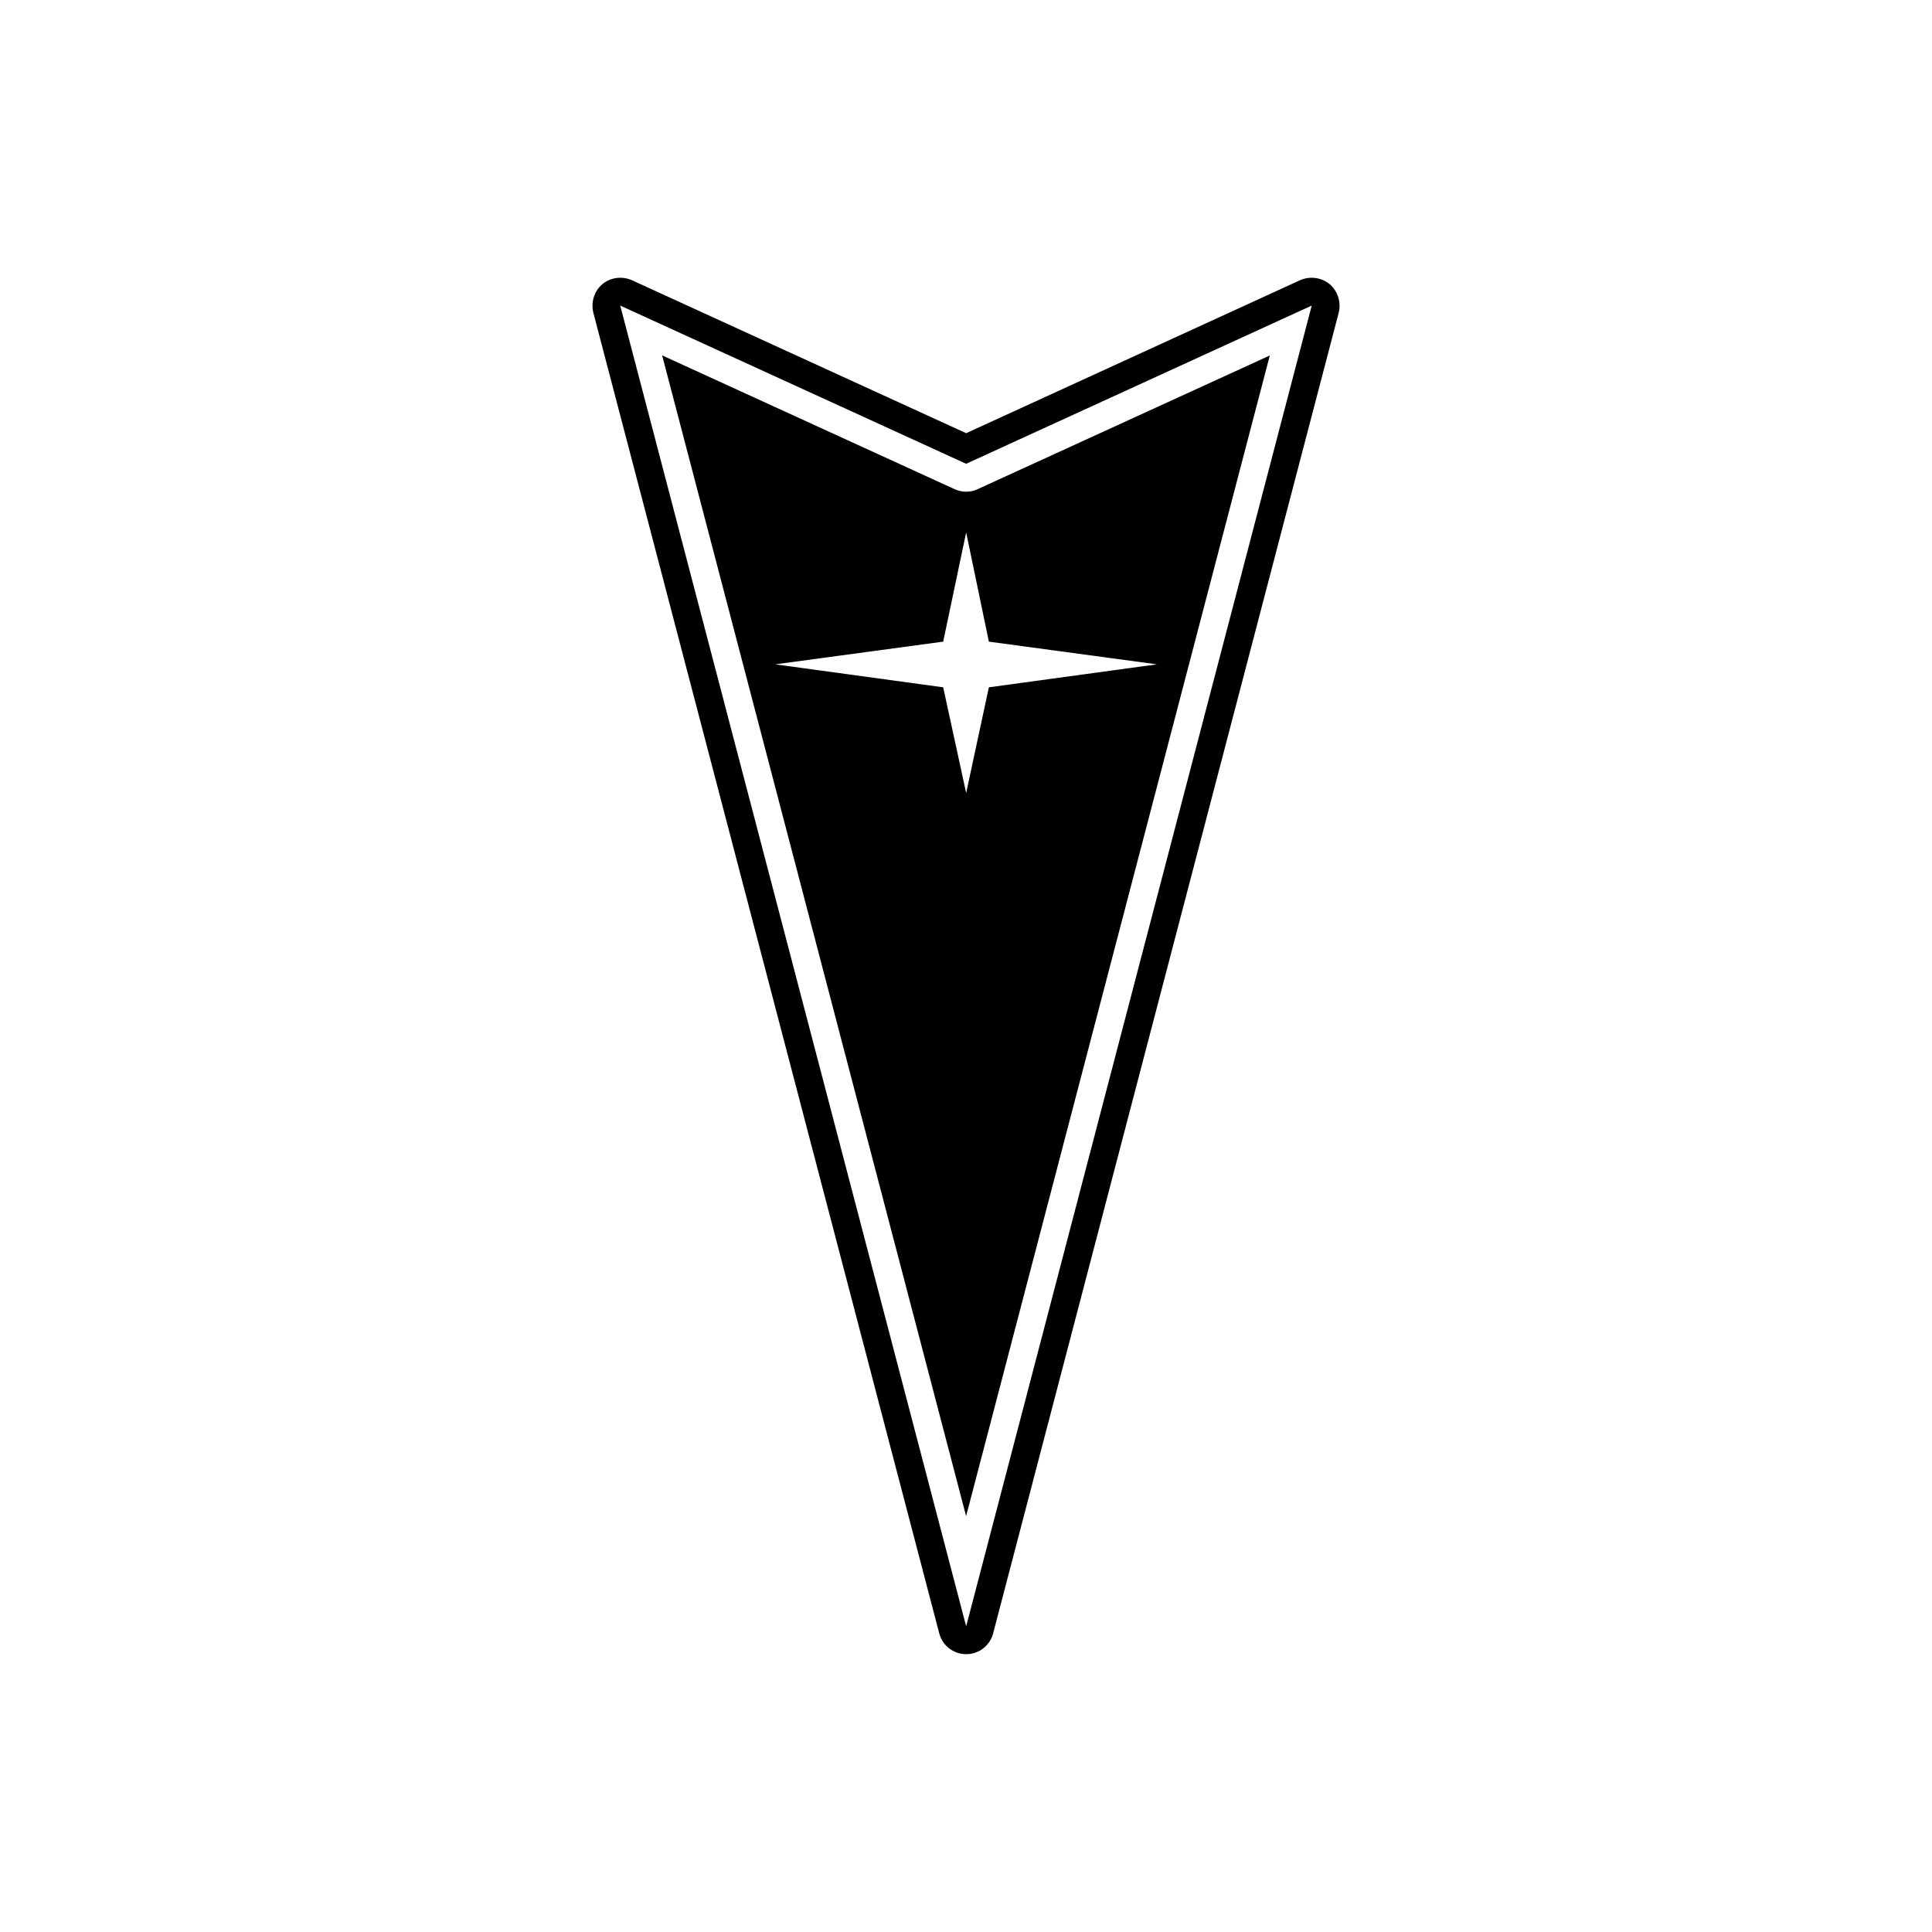 <svg xmlns="http://www.w3.org/2000/svg" id="_&#xE0;&#xF0;_1" data-name="&#x2DC;&#xE0;&#xF0;_1" viewBox="0 0 360 360"><path d="M247.78,52.96c-1.57-1.28-3.69-1.55-5.53-.75l-62.22,28.51-62.29-28.51c-1.84-.8-3.99-.53-5.51.75-1.52,1.3-2.15,3.36-1.67,5.31l64.45,246.07c.6,2.3,2.65,3.89,5.03,3.89s4.42-1.59,5.02-3.89L249.45,58.27c.48-1.95-.17-4.01-1.67-5.31ZM180.03,303.04L115.57,56.94l64.46,29.48,64.39-29.48-64.39,246.1Z"></path><path d="M177.88,91.15l-54.5-24.93,56.64,216.29,56.59-216.27-54.44,24.91c-1.34.63-2.92.63-4.29,0ZM184.26,119.56l31.31,4.23-31.31,4.28-4.23,19.7-4.28-19.7-31.29-4.28,31.29-4.23,4.28-20.35,4.23,20.35Z"></path></svg>